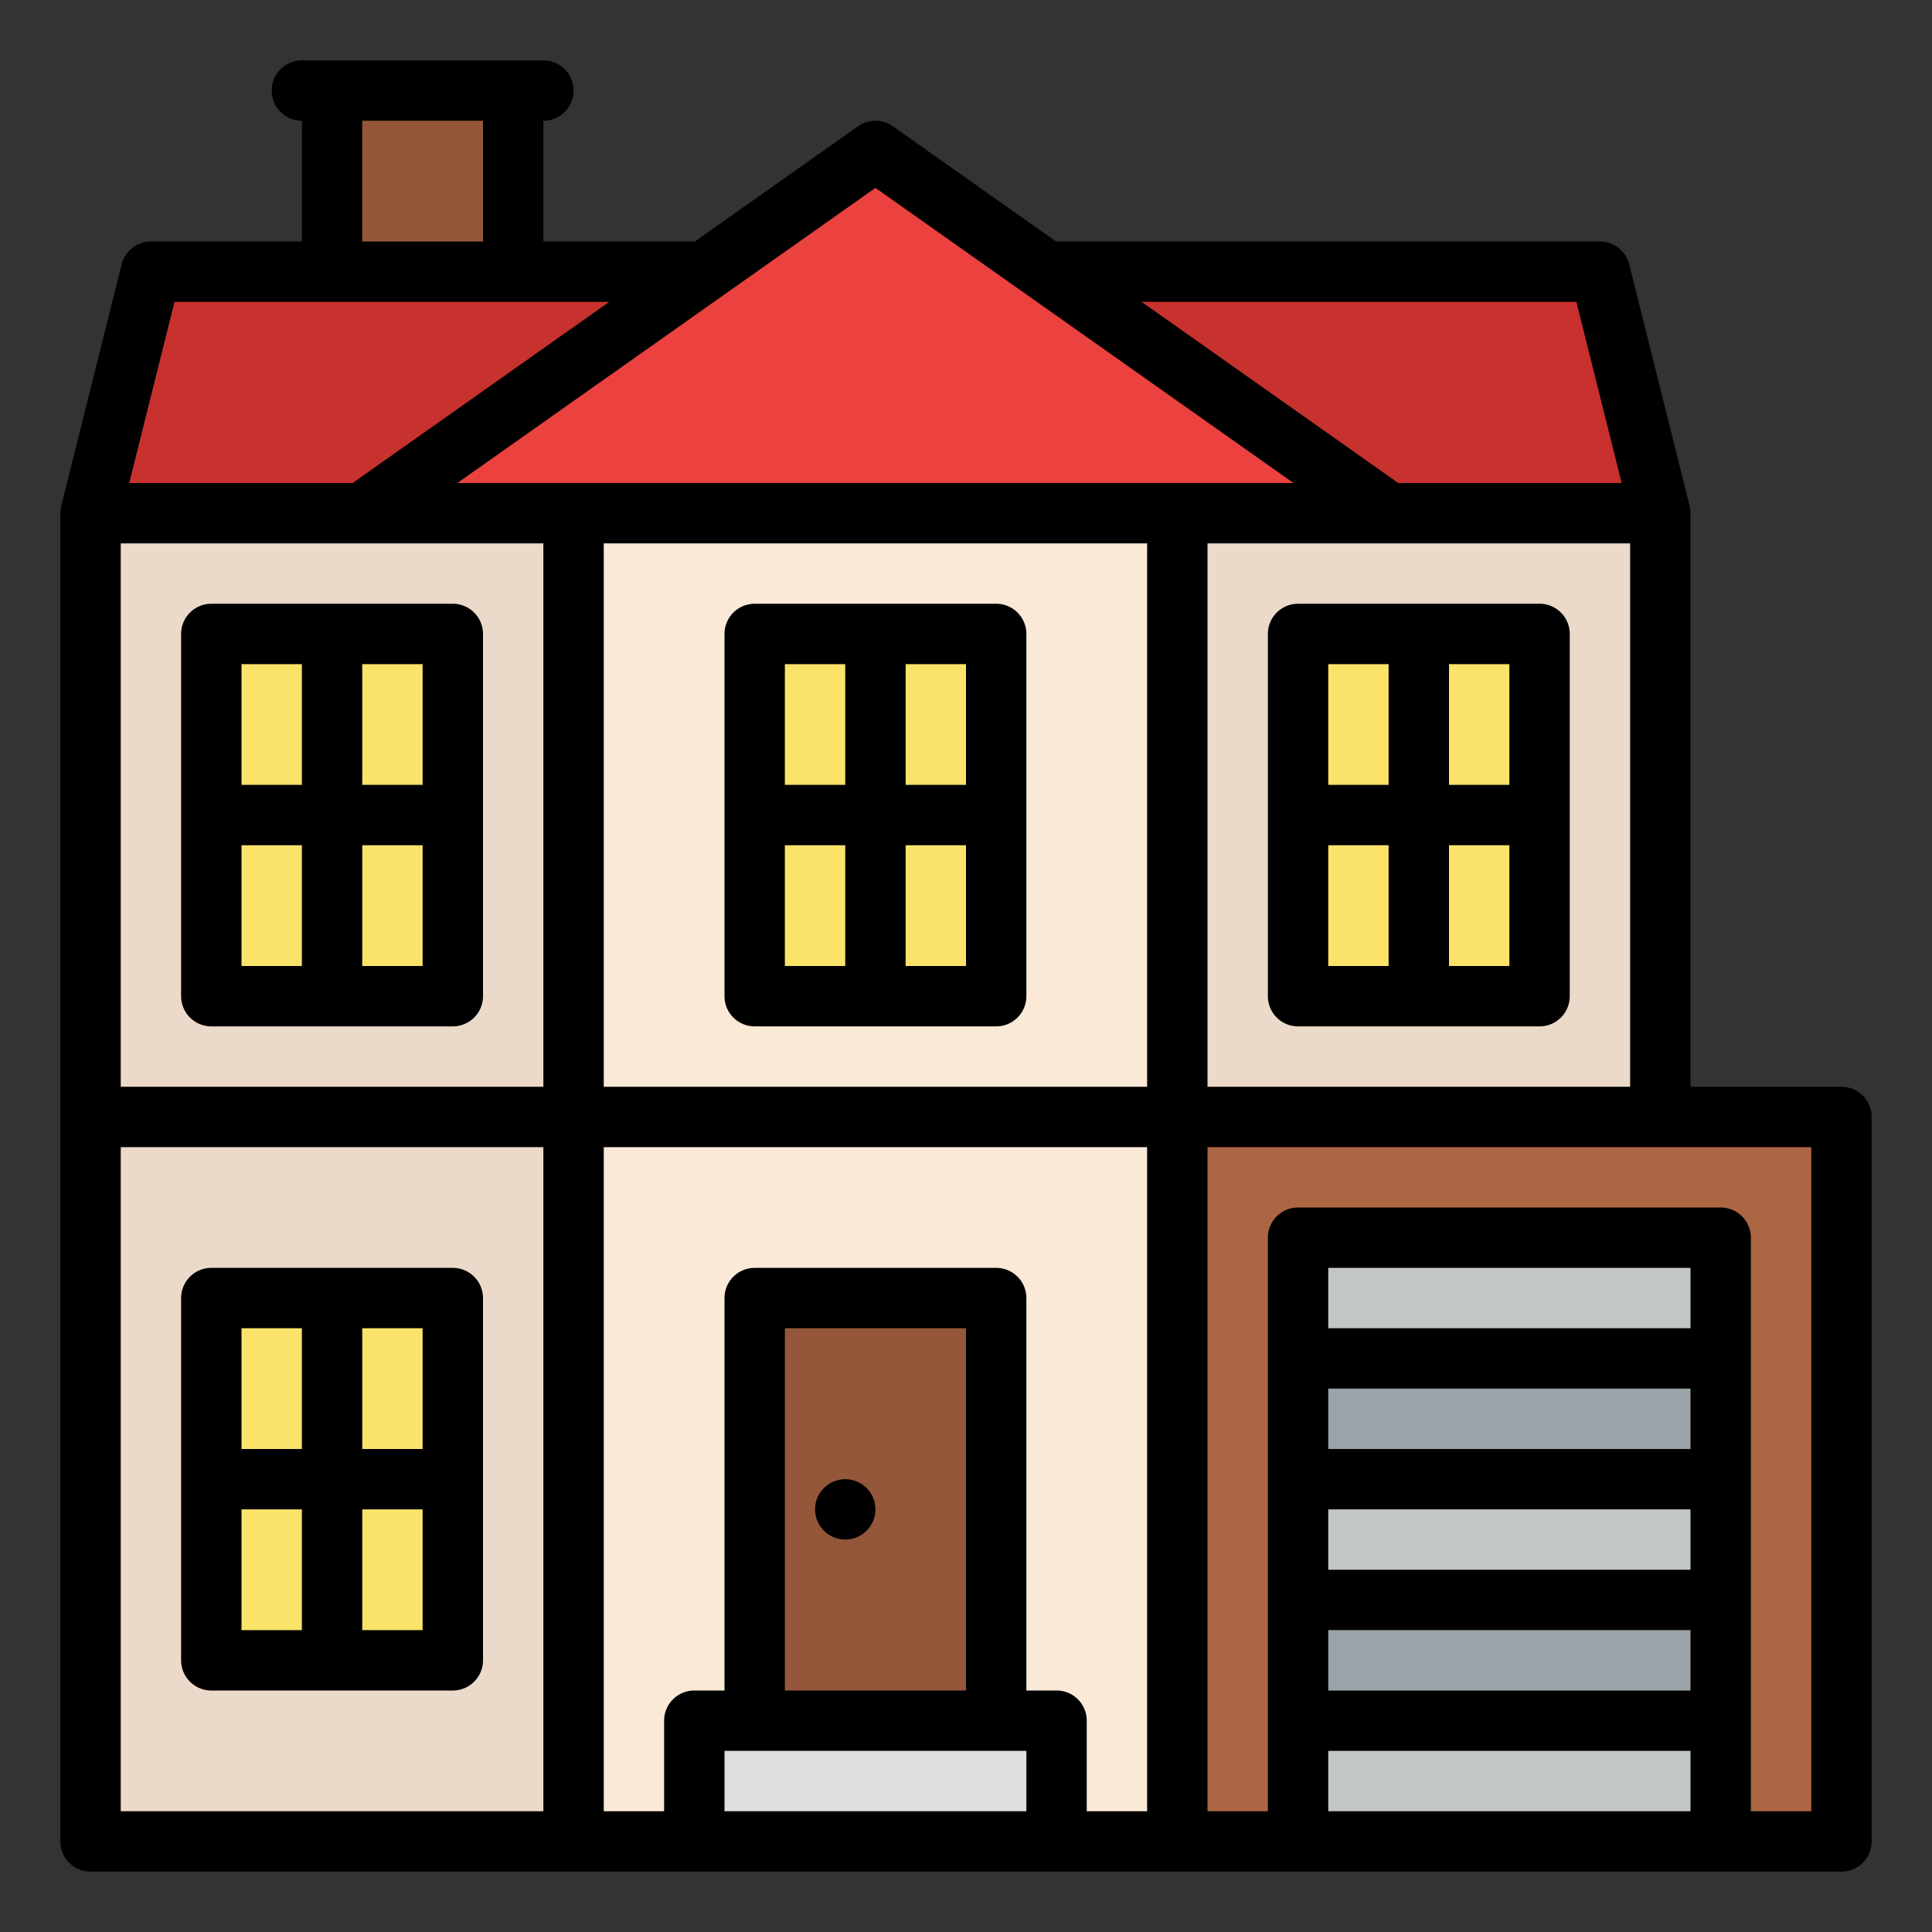 <svg id="Filled" height="512" viewBox="0 0 512 512" width="512" xmlns="http://www.w3.org/2000/svg"><rect x="0" y="0" width="512" height="512" fill="#333333" stroke="none"/><path d="m88 24h48v96h-48z" fill="#95573a"/><path d="m440 136h-416l16-64h384z" fill="#c7312e"/><path d="m24 136h416v352h-416z" fill="#ebd9c9"/><path d="m232 40 136 96h-272z" fill="#eb423f"/><path d="m152 136h160v352h-160z" fill="#fbe9d8"/><path d="m200 344h64v112h-64z" fill="#95573a"/><path d="m312 296h176v192h-176z" fill="#ad6643"/><path d="m344 328h112v160h-112z" fill="#c3c6c7"/><path d="m344 368h112v16h-112z" fill="#9aa3a8"/><path d="m344 432h112v16h-112z" fill="#9aa3a8"/><path d="m184 456h96v32h-96z" fill="#dcdee0"/><g fill="#fbe36a"><path d="m56 168h64v96h-64z"/><path d="m56 344h64v96h-64z"/><path d="m200 168h64v96h-64z"/><path d="m344 168h64v104h-64z"/></g><path d="m488 288h-40v-152h-.006a7.95 7.95 0 0 0 -.233-1.94l-16-64a8 8 0 0 0 -7.761-6.06h-144v.09l-43.387-30.626a8 8 0 0 0 -9.226 0l-43.387 30.626v-.09h-40v-32a8 8 0 0 0 0-16h-64a8 8 0 0 0 0 16v32h-40a8 8 0 0 0 -7.761 6.06l-16 64a7.95 7.95 0 0 0 -.233 1.94h-.006v352a8 8 0 0 0 8 8h464a8 8 0 0 0 8-8v-192a8 8 0 0 0 -8-8zm-56-144v144h-112v-144zm-176 304h-48v-96h48zm16 16v16h-80v-16zm8-16h-8v-104a8 8 0 0 0 -8-8h-64a8 8 0 0 0 -8 8v104h-8a8 8 0 0 0 -8 8v24h-16v-176h144v176h-16v-24a8 8 0 0 0 -8-8zm24-304v144h-144v-144zm113.754-64 12 48h-59.215l-68-48zm-185.754-30.208 110.794 78.208h-221.588zm-136-17.792h32v32h-32zm-49.754 48h115.215l-68 48h-59.215zm97.754 64v144h-112v-144zm-112 160h112v176h-112zm416 48h-96v-16h96zm-96 16h96v16h-96zm0 32h96v16h-96zm0 32h96v16h-96zm0 48v-16h96v16zm128 0h-16v-152a8 8 0 0 0 -8-8h-112a8 8 0 0 0 -8 8v152h-16v-176h160z"/><circle cx="224" cy="400" r="8"/><path d="m264 160h-64a8 8 0 0 0 -8 8v96a8 8 0 0 0 8 8h64a8 8 0 0 0 8-8v-96a8 8 0 0 0 -8-8zm-8 48h-16v-32h16zm-32-32v32h-16v-32zm-16 48h16v32h-16zm32 32v-32h16v32z"/><path d="m120 336h-64a8 8 0 0 0 -8 8v96a8 8 0 0 0 8 8h64a8 8 0 0 0 8-8v-96a8 8 0 0 0 -8-8zm-40 16v32h-16v-32zm-16 48h16v32h-16zm48 32h-16v-32h16zm0-48h-16v-32h16z"/><path d="m120 160h-64a8 8 0 0 0 -8 8v96a8 8 0 0 0 8 8h64a8 8 0 0 0 8-8v-96a8 8 0 0 0 -8-8zm-8 48h-16v-32h16zm-32-32v32h-16v-32zm-16 48h16v32h-16zm32 32v-32h16v32z"/><path d="m408 160h-64a8 8 0 0 0 -8 8v96a8 8 0 0 0 8 8h64a8 8 0 0 0 8-8v-96a8 8 0 0 0 -8-8zm-8 48h-16v-32h16zm-32-32v32h-16v-32zm-16 48h16v32h-16zm32 32v-32h16v32z"/></svg>